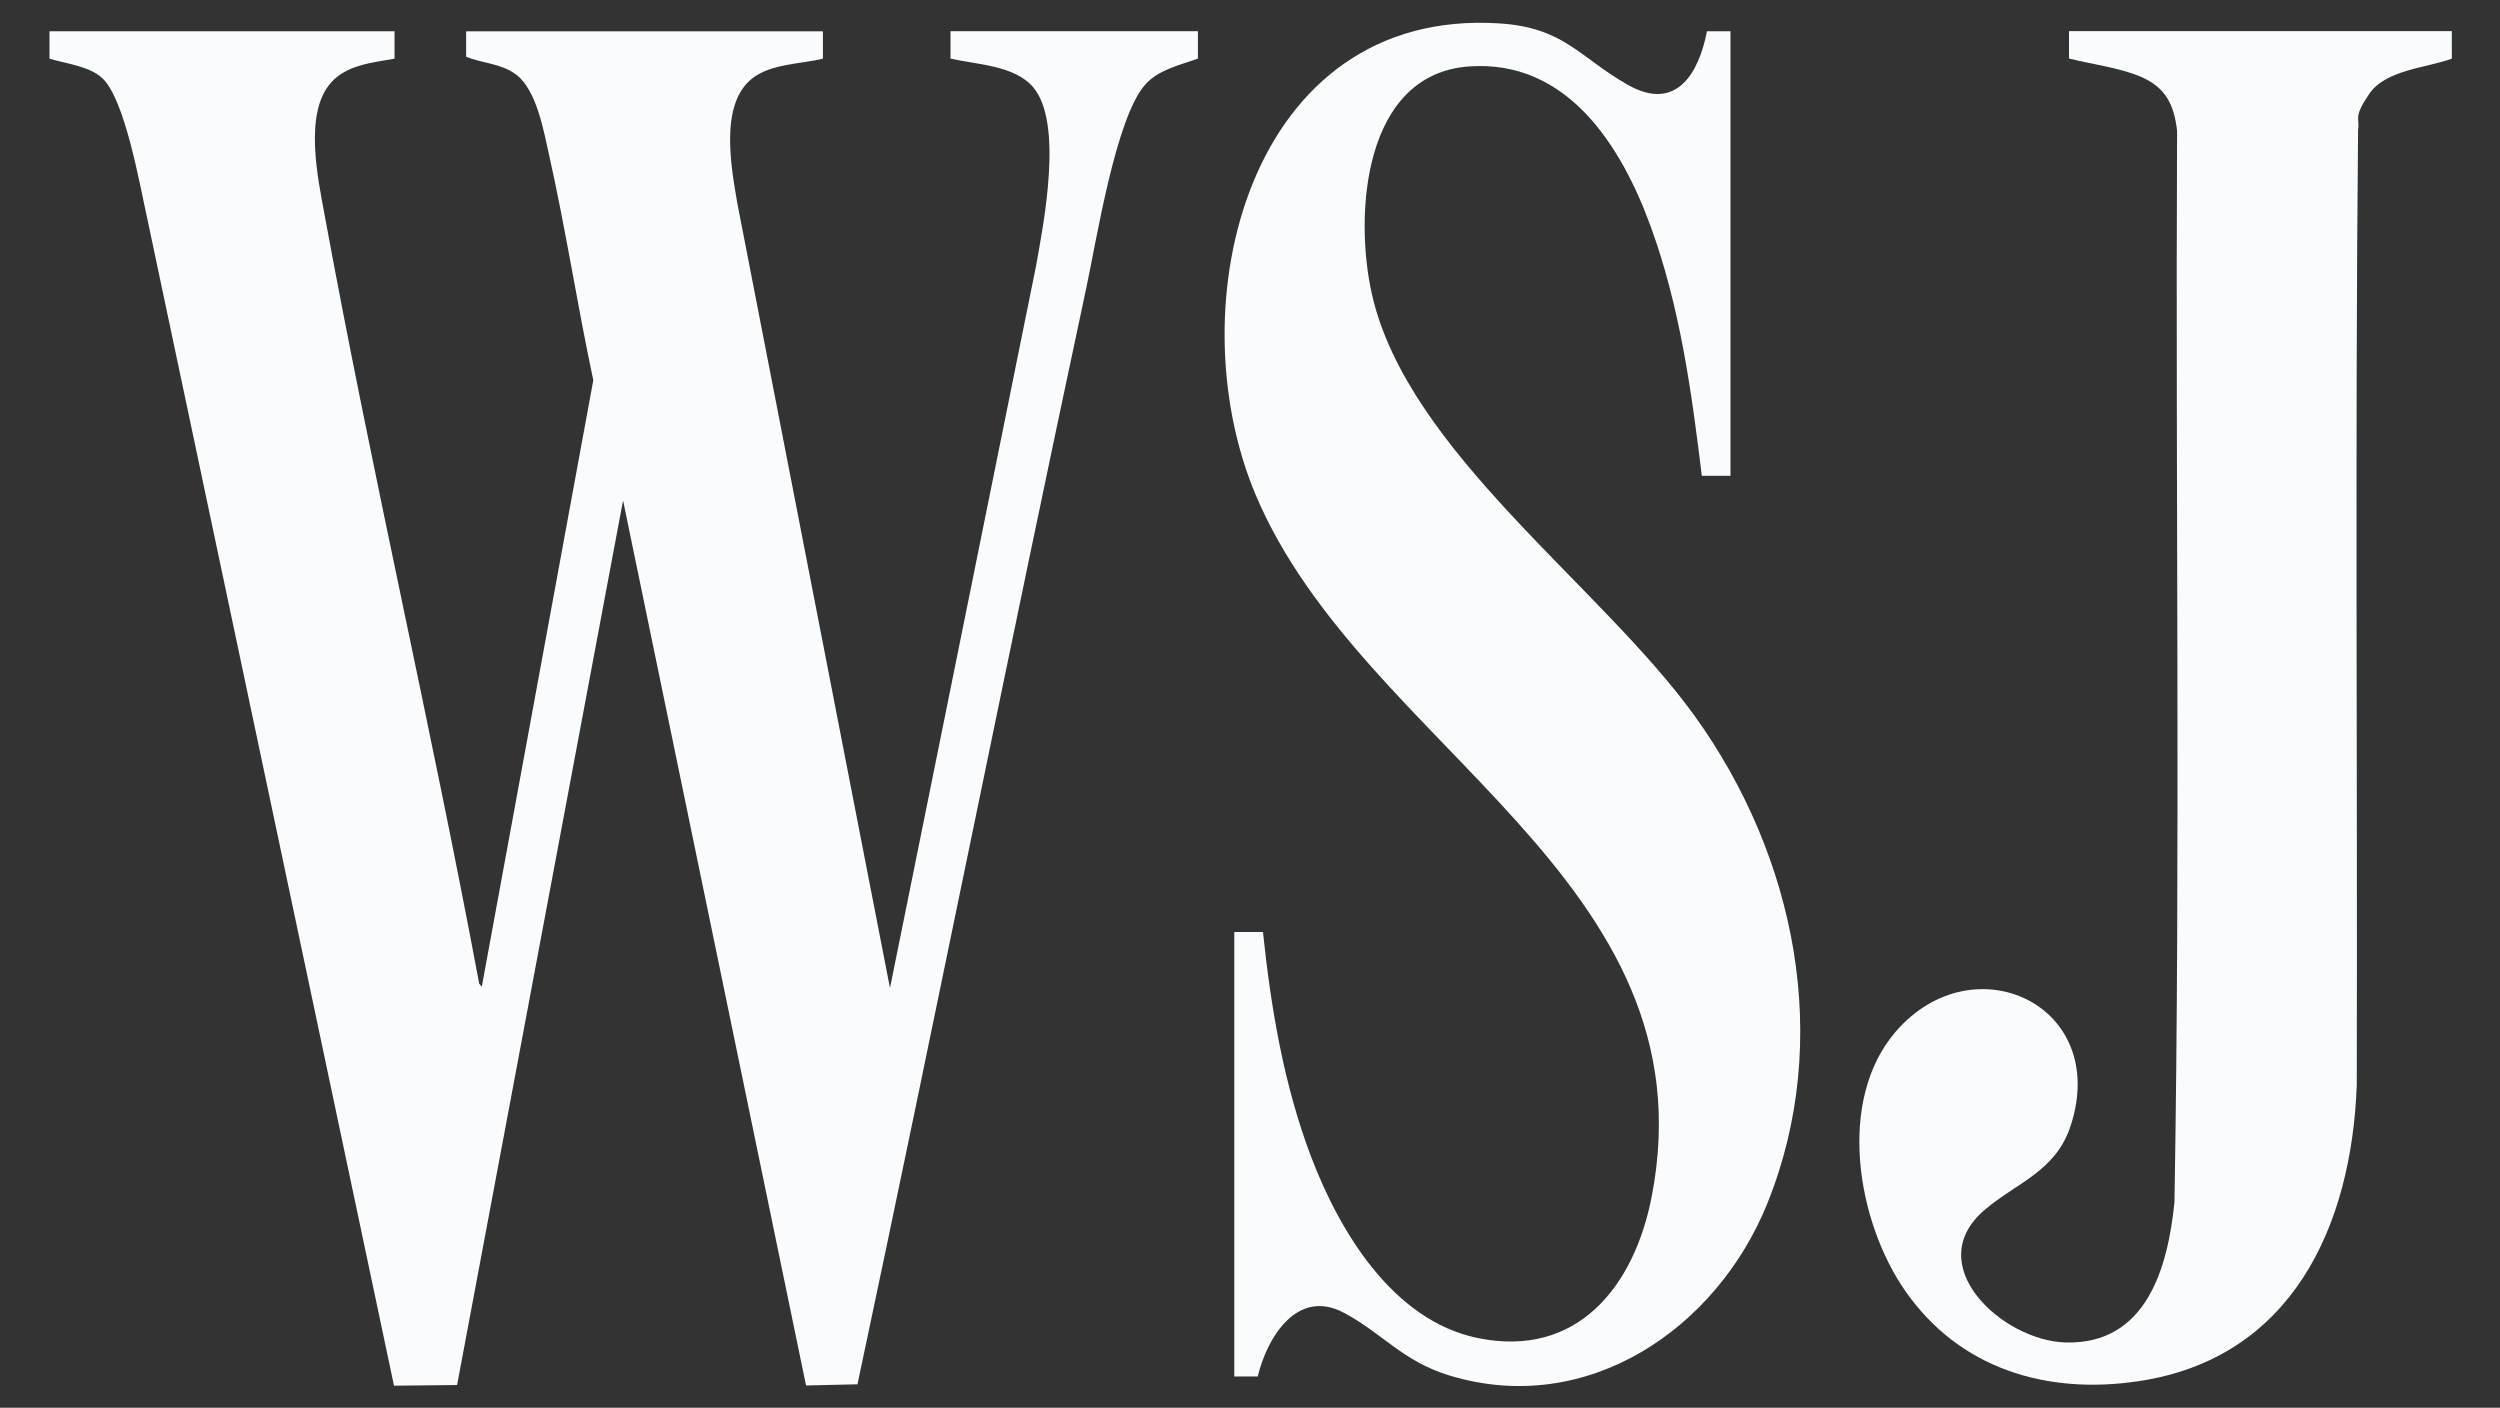 <svg xmlns="http://www.w3.org/2000/svg" width="103" height="58" viewBox="0 0 103 58" fill="none"><rect x="0" y="0" width="103" height="58" fill="#333333" stroke="none"/><path d="M16.255 1.289V2.417C15.348 2.578 14.27 2.677 13.629 3.413C12.516 4.683 13.095 7.341 13.377 8.872C15.316 19.451 17.767 29.948 19.742 40.525L19.849 40.656L24.444 15.665C23.787 12.585 23.312 9.457 22.622 6.383C22.4 5.389 22.108 3.703 21.263 3.072C20.632 2.602 19.892 2.618 19.205 2.339V1.292H33.904V2.419C32.979 2.639 31.761 2.626 30.989 3.233C29.631 4.304 30.128 6.901 30.38 8.388L36.667 40.707L42.675 11.009C43.005 9.186 43.815 5.067 42.568 3.595C41.804 2.693 40.24 2.661 39.161 2.414V1.286H49.354V2.414C48.603 2.685 47.731 2.868 47.181 3.488C45.969 4.849 45.175 9.903 44.757 11.855C41.538 26.897 38.526 41.986 35.328 57.033L33.209 57.082L25.67 20.619L18.832 57.063L16.233 57.09L6.046 8.904C5.751 7.578 5.142 4.081 4.214 3.219C3.683 2.725 2.715 2.621 2.039 2.417V1.289H16.255Z" fill="#F9FCFF"></path><path d="M70.33 1.289H71.295V19.602H70.115C69.694 16.135 69.211 12.623 68.009 9.331C66.797 6.007 64.576 2.457 60.536 2.736C56.164 3.04 55.783 8.853 56.524 12.126C57.988 18.6 65.944 24.108 69.836 29.518C73.967 35.265 75.533 42.826 72.821 49.566C70.74 54.74 65.394 58.4 59.718 56.671C57.795 56.086 56.956 54.934 55.376 54.09C53.453 53.059 52.205 55.092 51.819 56.711H50.853V38.398H52.034C52.361 41.532 52.897 44.711 54.019 47.662C55.191 50.748 57.393 54.413 60.885 55.127C65 55.973 67.339 52.976 68.05 49.3C70.584 36.223 56.154 30.831 51.741 20.405C48.418 12.551 51.446 0.304 61.773 0.964C64.458 1.136 65.064 2.363 67.073 3.499C69.082 4.635 70 2.981 70.327 1.289H70.33Z" fill="#F9FCFF"></path><path d="M101.015 1.289V2.417C99.961 2.804 98.287 2.871 97.611 3.87C96.935 4.868 97.233 4.836 97.153 5.344C97.026 18.461 97.131 31.589 97.099 44.709C96.882 50.551 94.411 55.97 88.094 56.907C84.304 57.471 80.721 56.389 78.492 53.18C76.502 50.315 75.662 45.331 78.106 42.501C81.306 38.793 86.941 41.406 85.31 46.384C84.699 48.256 83.105 48.715 81.783 49.834C79.087 52.112 82.507 55.245 85.109 55.31C88.43 55.393 89.312 52.243 89.588 49.536C89.838 34.832 89.626 20.107 89.696 5.392C89.575 4.299 89.21 3.585 88.178 3.153C87.287 2.779 86.182 2.648 85.243 2.411V1.284H101.015V1.289Z" fill="#F9FCFF"></path></svg>